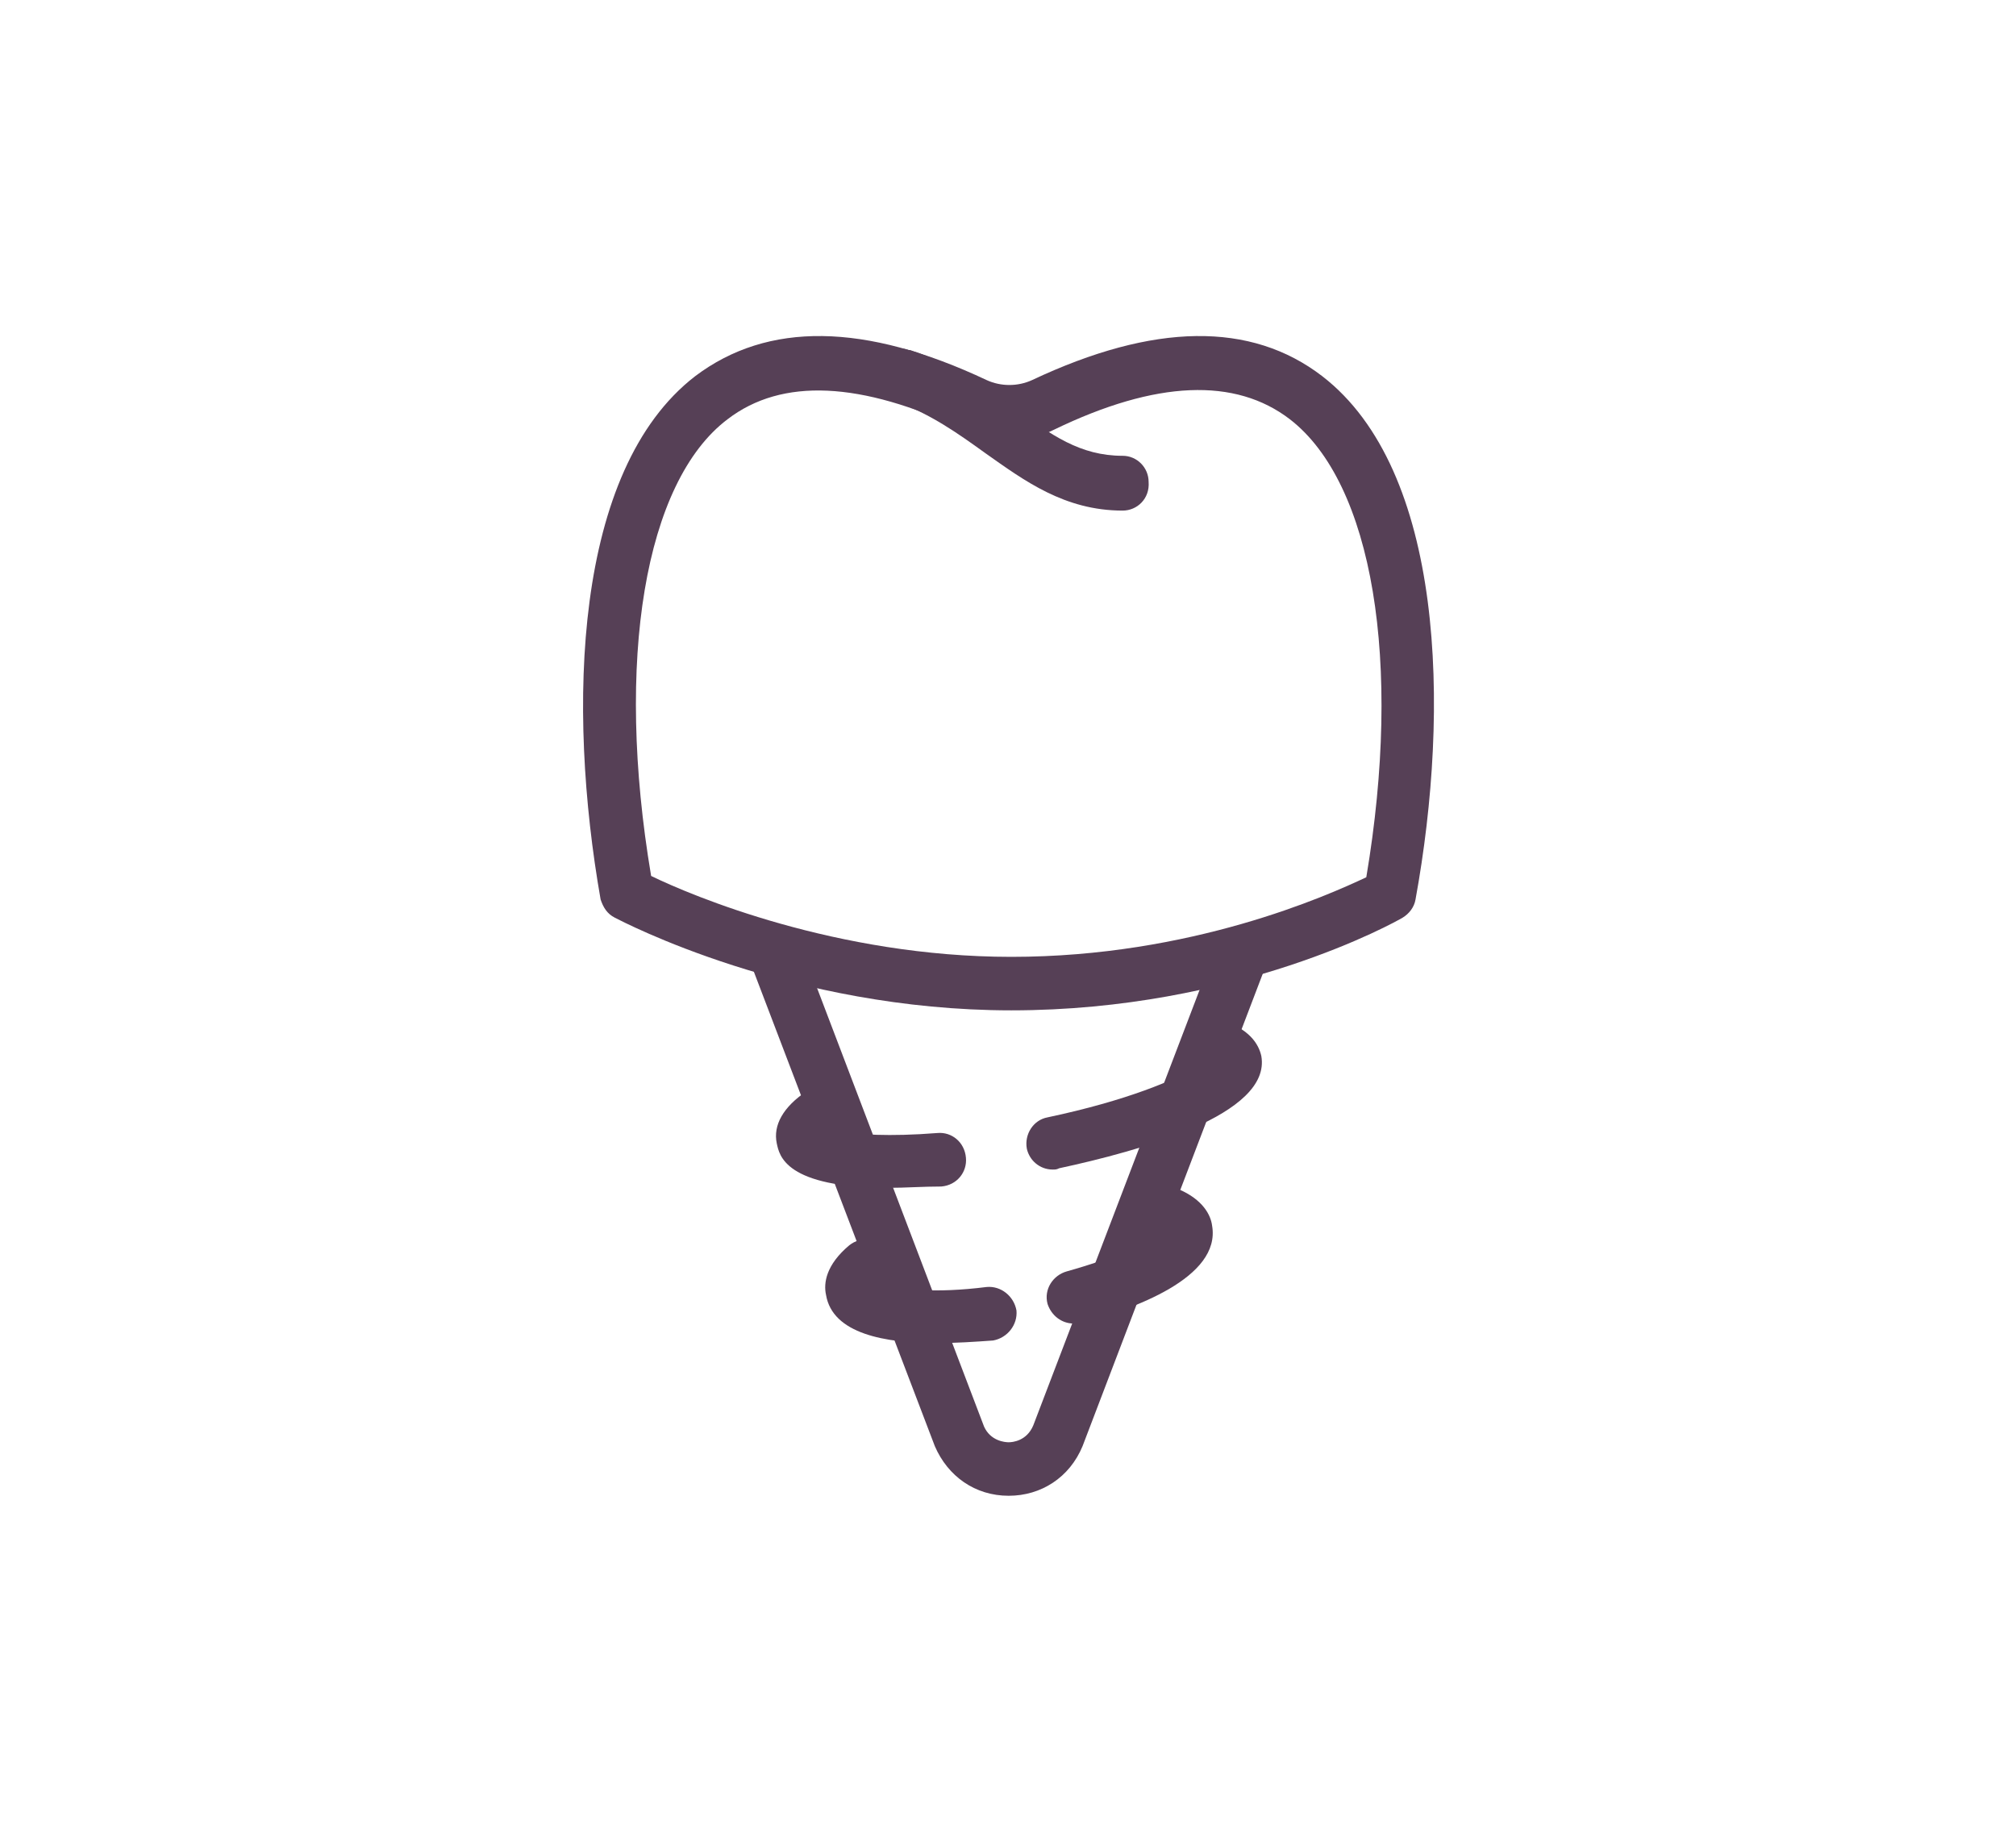 <svg width="204" height="186" viewBox="0 0 204 186" fill="none" xmlns="http://www.w3.org/2000/svg"><path d="M122.26 97.87 104.561 144.211C103.905 145.795 102.463 145.927 102.07 145.927 101.677 145.927 100.235 145.795 99.579 144.343L81.88 97.87H76.112L94.597 146.323C95.908 149.36 98.661 151.34 102.07 151.34 105.348 151.34 108.232 149.492 109.543 146.323l18.485-48.453H122.26v0z" fill="#564056"/><path d="M106.527 118.334C105.216 118.334 104.167 117.41 103.905 116.221 103.642 114.769 104.56 113.317 106.002 113.053 114.13 111.336 118.981 109.224 121.21 107.904 120.292 107.244 119.899 106.055 120.161 104.999 120.554 103.547 121.997 102.755 123.439 103.151 126.454 104.075 127.372 105.659 127.634 106.848 128.683 112.789 115.179 116.485 107.182 118.202 106.92 118.334 106.789 118.334 106.527 118.334z" fill="#564056"/><path d="M90.009 120.182c-10.619.0-11.144-3.301-11.406-4.489C78.21 113.845 79.258 111.996 81.618 110.412 82.798 109.62 84.502 109.884 85.289 111.204 85.945 112.26 85.813 113.581 85.027 114.505 86.731 114.769 89.877 115.033 94.859 114.637 96.302 114.505 97.612 115.561 97.744 117.145 97.875 118.598 96.826 119.918 95.253 120.05 93.417 120.05 91.582 120.182 90.009 120.182z" fill="#564056"/><path d="M108.625 133.912C107.445 133.912 106.396 133.12 106.003 131.932 105.61 130.48 106.527 129.028 107.969 128.631 112.689 127.311 115.442 125.991 116.753 125.067 115.705 124.407 115.311 122.954 115.705 121.766 116.229 120.446 117.802 119.654 119.244 120.314 121.735 121.37 122.522 122.954 122.653 124.011 123.571 129.292 114.656 132.46 109.281 133.912 109.149 133.912 108.887 133.912 108.625 133.912z" fill="#564056"/><path d="M94.728 135.893C89.615 135.893 84.24 134.969 83.585 131.008 83.323 129.82 83.585 127.972 85.945 125.991 87.125 125.067 88.829 125.199 89.747 126.387 90.664 127.444 90.533 129.028 89.615 129.952 91.189 130.48 94.597 130.876 99.841 130.216 101.284 130.084 102.595 131.14 102.857 132.592 102.988 134.045 101.939 135.365 100.497 135.629 98.662 135.761 96.695 135.893 94.728 135.893z" fill="#564056"/><path d="M102.334 102.226c-22.287.0-39.331-8.978-40.117-9.374C61.43 92.456 61.037 91.796 60.775 91.004c-3.409-19.408-2.753-43.436 9.57-52.942C77.687 32.517 87.519 32.649 99.843 38.458 101.285 39.118 102.99 39.118 104.432 38.458 116.755 32.649 126.588 32.517 133.799 38.062 146.122 47.568 146.778 71.596 143.238 91.004 143.107 91.796 142.582 92.456 141.927 92.852 141.271 93.248 125.277 102.226 102.334 102.226zM65.888 88.627C69.952 90.608 84.635 96.813 102.334 96.813c18.223.0 31.989-6.205 35.922-8.053C141.927 66.975 138.911 48.888 130.521 42.419 125.015 38.194 117.017 38.458 106.66 43.475c-2.884 1.452-6.292 1.452-9.177.0-10.357-4.885-18.354-5.281-23.861-1.056C65.232 48.756 62.217 66.843 65.888 88.627z" fill="#564056"/><path d="M113.607 51.661C107.708 51.661 103.644 48.625 99.711 45.852 96.957 43.872 94.204 41.892 90.534 40.571 89.091 40.043 88.305 38.591 88.698 37.139 89.222 35.687 90.534 34.894 91.976 35.422H92.107c4.457 1.452 7.735 3.829 10.619 5.941C106.397 44.004 109.281 46.117 113.607 46.117c1.443.0 2.622 1.188 2.622 2.64C116.361 50.473 115.05 51.661 113.607 51.661z" fill="#564056"/></svg>